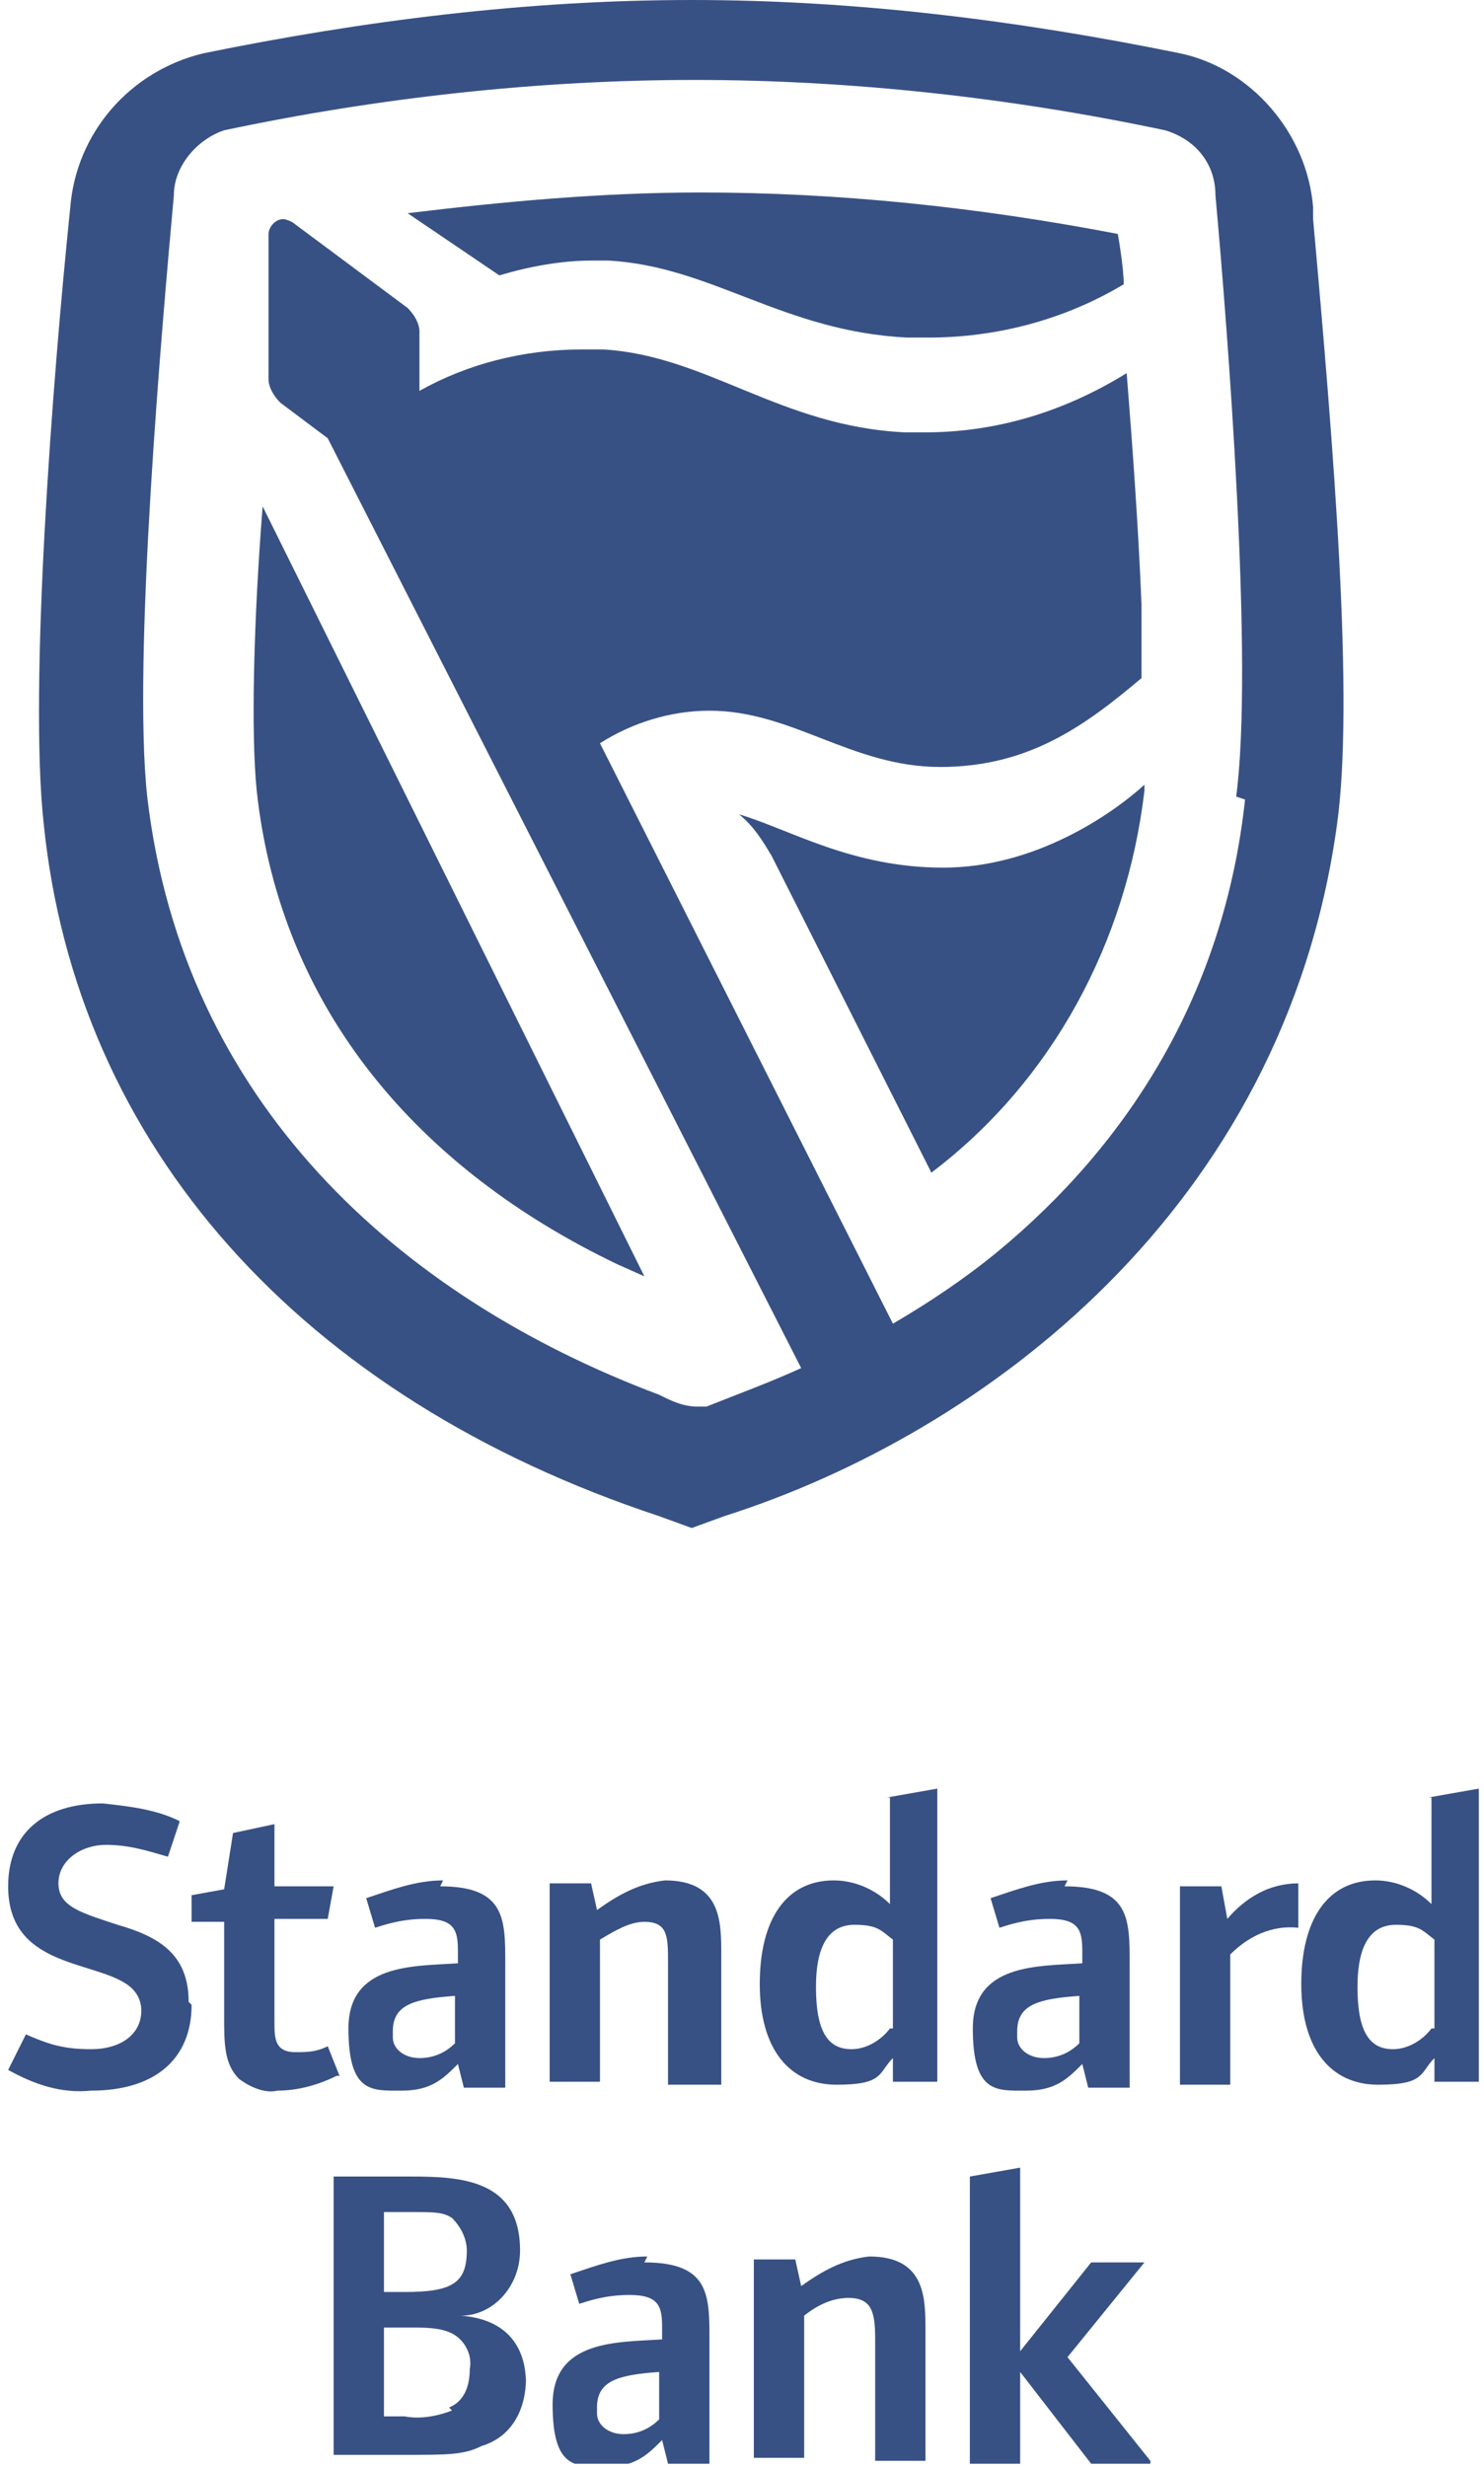 <?xml version="1.0" encoding="UTF-8"?><svg id="uuid-90d8ada4-598f-4aa3-b43a-1d8ad103abe3" xmlns="http://www.w3.org/2000/svg" width="17.7mm" height="29.4mm" xmlns:xlink="http://www.w3.org/1999/xlink" viewBox="0 0 50 83.3"><defs><style>.uuid-5d345a60-32b7-48b3-9fb9-5a316f34335a,.uuid-0bb1dda8-08aa-4181-b443-fa4c446f2122,.uuid-7c4f8e98-23cc-4816-9b7d-aff29400d41a{fill:none;}.uuid-0bb1dda8-08aa-4181-b443-fa4c446f2122{opacity:.8;}.uuid-0dc67406-5e0f-4030-b621-5020b76a7287{fill:#062665;}.uuid-7c4f8e98-23cc-4816-9b7d-aff29400d41a{clip-path:url(#uuid-c5936b74-8ef4-47db-95e0-3aa315aadb13);}</style><clipPath id="uuid-c5936b74-8ef4-47db-95e0-3aa315aadb13"><rect class="uuid-5d345a60-32b7-48b3-9fb9-5a316f34335a" width="50" height="83.2"/></clipPath></defs><g id="uuid-e46e2780-62b6-4898-81f0-a62d1aa2f5e4" class="uuid-0bb1dda8-08aa-4181-b443-fa4c446f2122"><g id="uuid-3d6621ce-6e58-4eee-baff-043cbc3e2f11"><g id="uuid-27053566-598a-4e33-aaa9-7df38d187e85"><g class="uuid-7c4f8e98-23cc-4816-9b7d-aff29400d41a"><g id="uuid-4537b7af-5c0c-4c69-9699-4e144923b555"><path id="uuid-a872292a-59ae-4816-a4a4-b729d79910c6" class="uuid-0dc67406-5e0f-4030-b621-5020b76a7287" d="m48.3,60.7v3.6c-.5-.5-1.2-.8-1.9-.8-1.6,0-2.5,1.3-2.5,3.5s1,3.4,2.6,3.4,1.4-.4,1.9-.9v.8h1.5v-9.9l-1.7.3h0Zm0,7.8c-.3.4-.8.7-1.3.7-.8,0-1.2-.6-1.2-2.1s.5-2.1,1.3-2.1.9.2,1.3.5v3Z"/><path id="uuid-4fc16537-97a8-492f-9fff-c249a67eeb04" class="uuid-0dc67406-5e0f-4030-b621-5020b76a7287" d="m43.8,65.1v-1.5c-1,0-1.8.5-2.4,1.2l-.2-1.1h-1.4v6.7h1.7v-4.4c.6-.6,1.4-1,2.3-.9"/><path id="uuid-450ca643-578c-408e-987e-1ac3e71ccd02" class="uuid-0dc67406-5e0f-4030-b621-5020b76a7287" d="m36,63.5c-.9,0-1.7.3-2.6.6l.3,1c.6-.2,1.1-.3,1.7-.3,1,0,1.1.4,1.1,1.1v.4c-1.5.1-3.7,0-3.7,2.2s.8,2.1,1.8,2.1,1.4-.4,1.9-.9l.2.8h1.4v-4.2c0-1.5,0-2.6-2.2-2.6m-.7,5.8c-.5,0-.9-.3-.9-.7v-.2c0-.9.7-1.1,2.1-1.2v1.6h0c-.3.3-.7.5-1.2.5"/><path id="uuid-a3b11b0d-c5d4-43a0-898f-ee8261fa5d21" class="uuid-0dc67406-5e0f-4030-b621-5020b76a7287" d="m30,60.7v3.6c-.5-.5-1.2-.8-1.9-.8-1.6,0-2.5,1.3-2.5,3.5s1,3.4,2.6,3.4,1.4-.4,1.9-.9v.8h1.5v-9.9l-1.7.3h0Zm0,7.8c-.3.4-.8.7-1.3.7-.8,0-1.2-.6-1.2-2.1s.5-2.1,1.3-2.1.9.2,1.3.5v3Z"/><path id="uuid-8bfbd027-bed6-4d1e-87f6-f708d2407461" class="uuid-0dc67406-5e0f-4030-b621-5020b76a7287" d="m24.3,70.4v-4.4c0-1.1,0-2.5-1.9-2.5-.9.1-1.6.5-2.3,1l-.2-.9h-1.4v6.7h1.7v-4.8c.5-.3,1-.6,1.5-.6.8,0,.8.5.8,1.4v4.1h1.7Z"/><path id="uuid-f3cc6406-500b-488e-a609-9209c3db824d" class="uuid-0dc67406-5e0f-4030-b621-5020b76a7287" d="m14.9,63.5c-.9,0-1.7.3-2.6.6l.3,1c.6-.2,1.1-.3,1.7-.3,1,0,1.1.4,1.1,1.1v.4c-1.5.1-3.7,0-3.7,2.2s.8,2.1,1.8,2.1,1.4-.4,1.9-.9l.2.8h1.4v-4.2c0-1.5,0-2.6-2.2-2.6m-.7,5.8c-.5,0-.9-.3-.9-.7v-.2c0-.9.7-1.1,2.1-1.2v1.6h0c-.3.3-.7.5-1.2.5"/><path id="uuid-f63038d5-d949-41ed-bc96-e6d82df5777e" class="uuid-0dc67406-5e0f-4030-b621-5020b76a7287" d="m11.4,70.1l-.4-1c-.4.2-.7.2-1.1.2-.7,0-.7-.5-.7-1v-3.5h1.8l.2-1.1h-2v-2.1l-1.4.3-.3,1.9-1.1.2v.9h1.1v3.2c0,.9,0,1.6.5,2.1.4.3.9.5,1.3.4.7,0,1.4-.2,2-.5"/><path id="uuid-3f319e52-d380-4f3d-a486-30dabbb04654" class="uuid-0dc67406-5e0f-4030-b621-5020b76a7287" d="m6.3,67.6c0-1.6-1-2.2-2.4-2.6-1.2-.4-2-.6-2-1.4s.8-1.3,1.6-1.3,1.4.2,2.1.4l.4-1.2c-.8-.4-1.7-.5-2.6-.6-2,0-3.2,1-3.2,2.8,0,2.7,2.8,2.5,4,3.3.3.2.5.5.5.9,0,.8-.7,1.3-1.7,1.3s-1.5-.2-2.2-.5l-.6,1.2c.9.5,1.8.8,2.8.7,2.2,0,3.4-1.1,3.4-2.9"/><path id="uuid-47c76759-0aef-41a2-9277-67c3ffba64f4" class="uuid-0dc67406-5e0f-4030-b621-5020b76a7287" d="m38.8,83.1l-2.8-3.5,2.6-3.2h-1.8l-2.4,3v-6.2l-1.7.3v9.7h1.7v-3.1l2.4,3.1h2Z"/><path id="uuid-9b0a061a-5bc4-4d63-b4e7-66f2d7287418" class="uuid-0dc67406-5e0f-4030-b621-5020b76a7287" d="m31.2,83.1v-4.4c0-1.1,0-2.5-1.9-2.5-.9.1-1.6.5-2.3,1l-.2-.9h-1.4v6.7h1.7v-4.8c.5-.4,1-.6,1.5-.6.8,0,.9.5.9,1.4v4.1h1.7Z"/><path id="uuid-3b67e198-27b4-4f51-8754-d47a56d70a96" class="uuid-0dc67406-5e0f-4030-b621-5020b76a7287" d="m21.8,76.2c-.9,0-1.7.3-2.6.6l.3,1c.6-.2,1.1-.3,1.7-.3,1,0,1.1.4,1.1,1.1v.4c-1.5.1-3.7,0-3.7,2.2s.8,2.1,1.8,2.1,1.4-.4,1.9-.9l.2.8h1.4v-4.2c0-1.5,0-2.6-2.2-2.6m-.7,5.8c-.5,0-.9-.3-.9-.7v-.2c0-.9.7-1.1,2.1-1.2v1.6h0c-.3.3-.7.5-1.2.5"/><path id="uuid-db7cf63f-f232-42dd-b57a-594f6e2fb790" class="uuid-0dc67406-5e0f-4030-b621-5020b76a7287" d="m17.7,80.5c0-1.4-.8-2.2-2.2-2.3,1.1,0,2-1,2-2.2h0c0-2.4-2-2.5-3.7-2.5h-2.6v9.4h2.3c1.6,0,2.1,0,2.7-.3,1-.3,1.5-1.2,1.5-2.3m-4.8-5.6h.9c.8,0,1.1,0,1.4.2.3.3.5.7.5,1.1,0,1.1-.5,1.4-2.1,1.4h-.7v-2.8h0Zm2.3,6.7c-.5.2-1.1.3-1.6.2h-.7v-3h.9c.5,0,1,0,1.4.2s.7.7.6,1.2c0,.6-.2,1.1-.7,1.3"/><path id="uuid-e7d770ab-01f3-4032-b98d-258988de0b26" class="uuid-0dc67406-5e0f-4030-b621-5020b76a7287" d="m44.3,7.4v-.4c-.2-2.5-2.1-4.7-4.5-5.2C34.4.7,28.9,0,23.3,0S12.2.7,6.8,1.8c-2.5.6-4.3,2.7-4.5,5.2-.6,5.8-1.4,16.2-.9,20.8,1.1,10.9,8.7,19.4,20.8,23.4l1.1.4,1.1-.4c8.8-2.8,18.9-10.4,20.7-23.3.6-4.2-.1-12.7-.8-20.5m-2.3,19.6c-.7,6.5-3.9,11.6-8.4,15.3-1.1.9-2.3,1.7-3.5,2.4l-9.9-19.6c1.1-.7,2.4-1.1,3.7-1.1,2.8,0,4.8,1.9,7.8,1.9s4.9-1.4,6.8-3v-2.5c-.1-2.5-.3-5.3-.5-7.8-2.1,1.3-4.4,2-6.8,2h-.7c-4.2-.2-6.7-2.6-10.2-2.8h-.7c-2,0-3.9.5-5.5,1.4v-2c0-.3-.2-.6-.4-.8l-3.9-2.9c0,0-.2-.1-.3-.1-.3,0-.5.3-.5.5v4.9c0,.3.2.6.4.8l1.6,1.2,16,31.4c-1.1.5-2.2.9-3.2,1.3h-.3c-.5,0-.9-.2-1.3-.4-8.8-3.3-16.1-9.9-17.3-20.2-.5-4.6.5-15.9.9-20.3,0-1,.8-1.9,1.7-2.2,5.2-1.1,10.6-1.7,15.9-1.7,5.3,0,10.7.6,15.9,1.7,1,.3,1.7,1.1,1.7,2.2.4,4.4,1.3,15.8.7,20.3"/><path id="uuid-46b1671f-16c9-4d51-b51c-b6785954b790" class="uuid-0dc67406-5e0f-4030-b621-5020b76a7287" d="m8.6,26.7c.8,7.4,5.5,12.8,12.2,16l.9.4-12.9-26c-.3,3.8-.4,7.6-.2,9.6"/><path id="uuid-e689efe2-5f70-4802-8179-0a7ab7e9b6cb" class="uuid-0dc67406-5e0f-4030-b621-5020b76a7287" d="m23.6,6.5c-3.3,0-6.6.3-9.9.7l3.1,2.1c1-.3,2.1-.5,3.1-.5h.6c3.5.2,5.9,2.4,10.1,2.6h.7c2.3,0,4.6-.6,6.6-1.8,0-.6-.2-1.7-.2-1.7-4.7-.9-9.4-1.4-14.1-1.4"/><path id="uuid-4c435a2a-12e3-4c50-bced-c5a4a5381a3e" class="uuid-0dc67406-5e0f-4030-b621-5020b76a7287" d="m24.9,27.5c.5.4.8.9,1.1,1.4l5.4,10.7c4.1-3.1,6.6-7.8,7.2-12.9v-.2c-1.1,1-3.7,2.8-6.8,2.8s-5.2-1.3-6.9-1.8"/></g></g></g></g></g></svg>